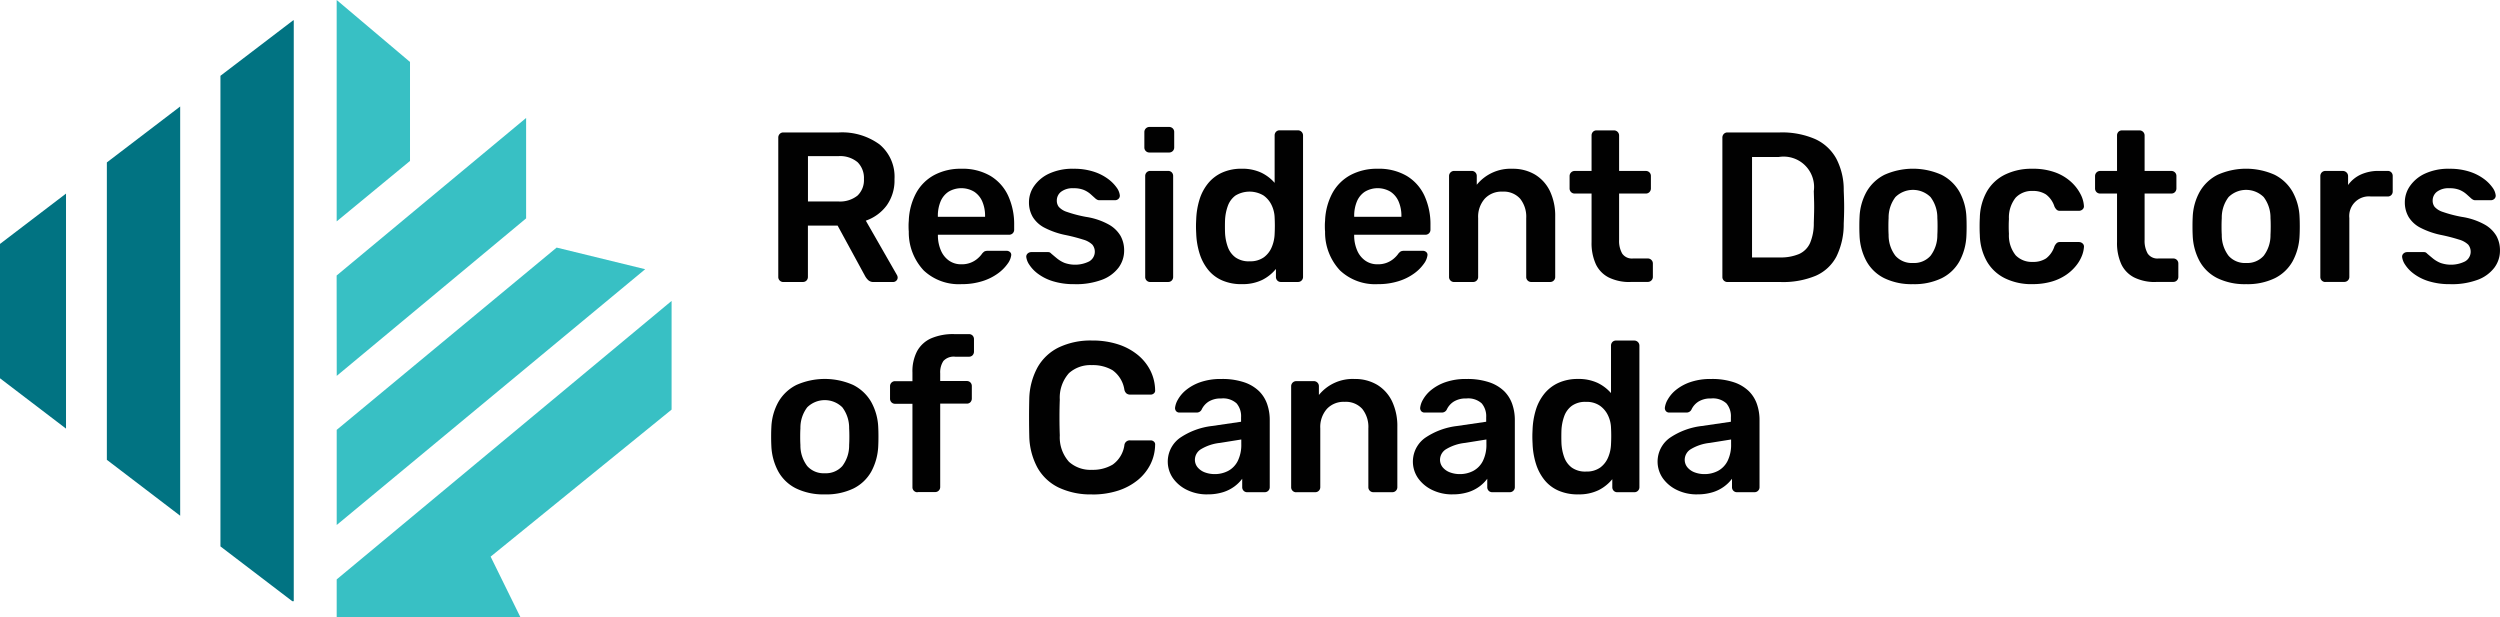 <?xml version="1.0" encoding="UTF-8"?> <svg xmlns="http://www.w3.org/2000/svg" id="Resident_Doctors_Canada_Logo_RGB_EN_Colour" width="343.737" height="84.898" viewBox="0 0 343.737 84.898"><g id="Logo"><g id="Group_1958" data-name="Group 1958" transform="translate(0 0)"><path id="Path_2098" data-name="Path 2098" d="M390.81,152.57v30.439l10.083-8.312V161.091Z" transform="translate(-344.519 -152.57)" fill="#38c0c4"></path><g id="Group_1956" data-name="Group 1956" transform="translate(46.285 16.219)"><path id="Path_2099" data-name="Path 2099" d="M390.794,270.392l-.014-13.8,26.053-21.664v13.808Z" transform="translate(-390.78 -234.93)" fill="#38c0c4"></path><path id="Path_2100" data-name="Path 2100" d="M390.83,363.574V350.493l30.24-25.063,12.174,2.974Z" transform="translate(-390.82 -307.608)" fill="#38c0c4"></path><path id="Path_2101" data-name="Path 2101" d="M416.1,406.194l-4.114-8.365,24.881-20.214V362.67L390.82,400.962v5.23Z" transform="translate(-390.812 -337.515)" fill="#38c0c4"></path></g><g id="Group_1957" data-name="Group 1957" transform="translate(0 2.785)"><path id="Path_2102" data-name="Path 2102" d="M164.816,287.73l-9.076,6.922v18.471l9.076,6.922Z" transform="translate(-155.74 -263.898)" fill="#017382"></path><path id="Path_2103" data-name="Path 2103" d="M240.431,226.92l-10.081,7.69V275.5l10.081,7.69Z" transform="translate(-215.658 -215.063)" fill="#017382"></path><path id="Path_2104" data-name="Path 2104" d="M319.632,166.734l-9.982,7.613v64.705l9.882,7.538h.2V166.71" transform="translate(-279.341 -166.71)" fill="#017382"></path></g></g></g><g id="BI" transform="translate(106.028 17.444)"><g id="Group_1959" data-name="Group 1959" transform="translate(0 0)"><path id="Path_2105" data-name="Path 2105" d="M699.8,265.589a.686.686,0,0,1-.5-.2.675.675,0,0,1-.2-.5V245.755a.725.725,0,0,1,.2-.53.675.675,0,0,1,.5-.2h7.611a8.741,8.741,0,0,1,5.612,1.646,5.772,5.772,0,0,1,2.056,4.789A5.883,5.883,0,0,1,714,255.069a6.007,6.007,0,0,1-2.865,2.085l4.291,7.493a.734.734,0,0,1,.089.323.573.573,0,0,1-.191.441.613.613,0,0,1-.425.177h-2.674a1.04,1.04,0,0,1-.764-.264,2.369,2.369,0,0,1-.412-.53l-3.791-6.963h-4.084v7.052a.706.706,0,0,1-.191.5.666.666,0,0,1-.514.2Zm3.379-11.077h4.143a3.853,3.853,0,0,0,2.674-.807,2.934,2.934,0,0,0,.882-2.276,3.059,3.059,0,0,0-.866-2.306,3.746,3.746,0,0,0-2.688-.837h-4.143v6.229Z" transform="translate(-698.119 -244.258)" fill="#010101"></path><path id="Path_2106" data-name="Path 2106" d="M797.367,286.258a7.045,7.045,0,0,1-5.171-1.881,7.638,7.638,0,0,1-2.056-5.348q-.03-.292-.029-.75a6.841,6.841,0,0,1,.029-.721,8.682,8.682,0,0,1,1.014-3.834,6.2,6.2,0,0,1,2.483-2.467,7.676,7.676,0,0,1,3.732-.866,7.555,7.555,0,0,1,4,.985,6.222,6.222,0,0,1,2.438,2.733,9.407,9.407,0,0,1,.823,4.041v.616a.685.685,0,0,1-.2.5.714.714,0,0,1-.53.2h-9.756v.234a5.2,5.2,0,0,0,.4,1.894,3.265,3.265,0,0,0,1.087,1.4,2.827,2.827,0,0,0,1.719.53,3.269,3.269,0,0,0,2.292-.823,3.762,3.762,0,0,0,.5-.53,1.437,1.437,0,0,1,.425-.425,1.226,1.226,0,0,1,.484-.073h2.527a.687.687,0,0,1,.484.177.492.492,0,0,1,.161.441,2.478,2.478,0,0,1-.484,1.146,5.693,5.693,0,0,1-1.308,1.321,7.336,7.336,0,0,1-2.131,1.073,9.253,9.253,0,0,1-2.924.425ZM794.135,277h6.495v-.089a4.96,4.96,0,0,0-.382-2.013,3.041,3.041,0,0,0-1.117-1.351,3.448,3.448,0,0,0-3.525,0,2.963,2.963,0,0,0-1.1,1.351,5.106,5.106,0,0,0-.368,2.013Z" transform="translate(-771.215 -264.632)" fill="#010101"></path><path id="Path_2107" data-name="Path 2107" d="M878.946,286.266a9.69,9.69,0,0,1-3.011-.412,6.733,6.733,0,0,1-2.042-1.028,4.85,4.85,0,0,1-1.176-1.235,2.439,2.439,0,0,1-.412-1.028.57.57,0,0,1,.191-.514.724.724,0,0,1,.485-.191H875.3a.635.635,0,0,1,.2.029.717.717,0,0,1,.234.177q.381.325.807.676a4.129,4.129,0,0,0,1.014.6,4.356,4.356,0,0,0,3.393-.2,1.543,1.543,0,0,0,.439-2.306,2.963,2.963,0,0,0-1.248-.691,24.3,24.3,0,0,0-2.586-.662,11,11,0,0,1-2.733-.969,4.1,4.1,0,0,1-1.617-1.469,3.925,3.925,0,0,1-.53-2.058,3.861,3.861,0,0,1,.691-2.19,5.112,5.112,0,0,1,2.056-1.719,7.615,7.615,0,0,1,3.393-.675,8.678,8.678,0,0,1,2.763.4,6.837,6.837,0,0,1,1.953.985,5.3,5.3,0,0,1,1.189,1.189,2.228,2.228,0,0,1,.441,1.044.584.584,0,0,1-.177.514.669.669,0,0,1-.471.191h-2.174a.572.572,0,0,1-.264-.059,1.448,1.448,0,0,1-.234-.148q-.325-.292-.7-.632a3.481,3.481,0,0,0-.926-.573,3.619,3.619,0,0,0-1.426-.234,2.613,2.613,0,0,0-1.7.484,1.515,1.515,0,0,0-.587,1.219,1.385,1.385,0,0,0,.28.867,2.568,2.568,0,0,0,1.132.691,17.635,17.635,0,0,0,2.586.675,9.4,9.4,0,0,1,3.129,1.044,4.3,4.3,0,0,1,1.646,1.587,4.1,4.1,0,0,1,.485,1.983,3.927,3.927,0,0,1-.778,2.381,5.1,5.1,0,0,1-2.292,1.66,10.173,10.173,0,0,1-3.745.6Z" transform="translate(-837.222 -264.64)" fill="#010101"></path><path id="Path_2108" data-name="Path 2108" d="M955.4,244.675a.685.685,0,0,1-.5-.2.674.674,0,0,1-.2-.5v-2.115a.7.7,0,0,1,.7-.7h2.674a.724.724,0,0,1,.53.2.685.685,0,0,1,.2.5v2.115a.685.685,0,0,1-.2.5.71.71,0,0,1-.53.2Zm.116,17.806a.685.685,0,0,1-.5-.2.675.675,0,0,1-.2-.5V247.906a.689.689,0,0,1,.2-.5.675.675,0,0,1,.5-.2h2.438a.673.673,0,0,1,.514.2.706.706,0,0,1,.191.5v13.869a.706.706,0,0,1-.191.5.666.666,0,0,1-.514.2Z" transform="translate(-903.385 -241.15)" fill="#010101"></path><path id="Path_2109" data-name="Path 2109" d="M997.088,264.671a6.585,6.585,0,0,1-2.688-.514,5.072,5.072,0,0,1-1.924-1.455,6.737,6.737,0,0,1-1.176-2.219,10.477,10.477,0,0,1-.471-2.806c-.02-.352-.03-.672-.03-.955s.01-.6.03-.955a10.533,10.533,0,0,1,.455-2.733,6.587,6.587,0,0,1,1.176-2.219,5.316,5.316,0,0,1,1.94-1.485,6.426,6.426,0,0,1,2.688-.53,6.152,6.152,0,0,1,2.688.543,5.74,5.74,0,0,1,1.837,1.4v-6.524a.709.709,0,0,1,.191-.5.67.67,0,0,1,.514-.2h2.5a.7.7,0,0,1,.7.7v19.452a.685.685,0,0,1-.2.5.677.677,0,0,1-.5.2h-2.322a.671.671,0,0,1-.514-.2.7.7,0,0,1-.191-.5V262.58a5.8,5.8,0,0,1-1.867,1.5,6.113,6.113,0,0,1-2.836.587Zm1.087-3.145a3.175,3.175,0,0,0,1.969-.557,3.317,3.317,0,0,0,1.087-1.426,5.13,5.13,0,0,0,.382-1.778c.02-.353.029-.729.029-1.13s-.01-.778-.029-1.13a4.264,4.264,0,0,0-.412-1.69,3.429,3.429,0,0,0-1.117-1.337,3.745,3.745,0,0,0-3.864.014,3.066,3.066,0,0,0-1.044,1.426,6.653,6.653,0,0,0-.382,1.94c-.02.587-.02,1.176,0,1.763a6.665,6.665,0,0,0,.382,1.94,3.062,3.062,0,0,0,1.044,1.426,3.168,3.168,0,0,0,1.953.544Z" transform="translate(-932.385 -243.045)" fill="#010101"></path><path id="Path_2110" data-name="Path 2110" d="M1088.029,286.258a7.045,7.045,0,0,1-5.171-1.881,7.647,7.647,0,0,1-2.058-5.348q-.03-.292-.03-.75a6.815,6.815,0,0,1,.03-.721,8.679,8.679,0,0,1,1.014-3.834,6.2,6.2,0,0,1,2.483-2.467,7.676,7.676,0,0,1,3.732-.866,7.556,7.556,0,0,1,4,.985,6.224,6.224,0,0,1,2.438,2.733,9.408,9.408,0,0,1,.823,4.041v.616a.685.685,0,0,1-.2.5.714.714,0,0,1-.53.2H1084.8v.234a5.2,5.2,0,0,0,.4,1.894,3.266,3.266,0,0,0,1.087,1.4,2.826,2.826,0,0,0,1.719.53,3.267,3.267,0,0,0,2.292-.823,3.762,3.762,0,0,0,.5-.53,1.435,1.435,0,0,1,.425-.425,1.225,1.225,0,0,1,.484-.073h2.526a.687.687,0,0,1,.484.177.492.492,0,0,1,.161.441,2.478,2.478,0,0,1-.484,1.146,5.692,5.692,0,0,1-1.308,1.321,7.336,7.336,0,0,1-2.131,1.073,9.254,9.254,0,0,1-2.924.425ZM1084.8,277h6.495v-.089a4.957,4.957,0,0,0-.382-2.013,3.04,3.04,0,0,0-1.116-1.351,3.448,3.448,0,0,0-3.525,0,2.965,2.965,0,0,0-1.1,1.351,5.109,5.109,0,0,0-.368,2.013V277Z" transform="translate(-1004.637 -264.632)" fill="#010101"></path><path id="Path_2111" data-name="Path 2111" d="M1168.165,285.963a.685.685,0,0,1-.5-.2.675.675,0,0,1-.2-.5V271.388a.7.7,0,0,1,.7-.7h2.411a.688.688,0,0,1,.5.2.678.678,0,0,1,.2.5v1.205a5.978,5.978,0,0,1,4.907-2.2,5.917,5.917,0,0,1,3.115.807,5.376,5.376,0,0,1,2.042,2.276,7.943,7.943,0,0,1,.721,3.527v8.257a.685.685,0,0,1-.2.5.677.677,0,0,1-.5.2h-2.586a.685.685,0,0,1-.5-.2.674.674,0,0,1-.2-.5v-8.08a3.961,3.961,0,0,0-.837-2.674,3.029,3.029,0,0,0-2.424-.969,3.128,3.128,0,0,0-2.438.969,3.753,3.753,0,0,0-.91,2.674v8.08a.685.685,0,0,1-.2.5.677.677,0,0,1-.5.2h-2.586Z" transform="translate(-1074.256 -264.632)" fill="#010101"></path><path id="Path_2112" data-name="Path 2112" d="M1259.994,264.392a6.459,6.459,0,0,1-2.968-.616,3.925,3.925,0,0,1-1.792-1.837,6.985,6.985,0,0,1-.587-3.041v-6.67h-2.322a.685.685,0,0,1-.5-.2.71.71,0,0,1-.2-.53v-1.676a.7.7,0,0,1,.7-.7h2.322v-4.878a.709.709,0,0,1,.191-.5.673.673,0,0,1,.514-.2h2.381a.7.7,0,0,1,.7.7v4.878h3.672a.688.688,0,0,1,.5.2.676.676,0,0,1,.2.5v1.676a.72.72,0,0,1-.2.53.677.677,0,0,1-.5.2h-3.672V258.6a3.521,3.521,0,0,0,.425,1.881,1.613,1.613,0,0,0,1.485.675h2.028a.688.688,0,0,1,.5.2.678.678,0,0,1,.205.5v1.822a.684.684,0,0,1-.205.5.677.677,0,0,1-.5.2H1260Z" transform="translate(-1141.843 -243.061)" fill="#010101"></path><path id="Path_2113" data-name="Path 2113" d="M1359.005,265.589a.685.685,0,0,1-.5-.2.674.674,0,0,1-.2-.5V245.755a.724.724,0,0,1,.2-.53.682.682,0,0,1,.5-.2h7.17a11.421,11.421,0,0,1,4.892.912,6.291,6.291,0,0,1,2.909,2.7,9.219,9.219,0,0,1,1.014,4.378q.059,1.294.059,2.292t-.059,2.263a10.079,10.079,0,0,1-1,4.509,5.868,5.868,0,0,1-2.836,2.645,11.652,11.652,0,0,1-4.834.866Zm3.379-3.379h3.791a6.452,6.452,0,0,0,2.674-.471,3,3,0,0,0,1.512-1.512,6.872,6.872,0,0,0,.514-2.747c.02-.587.033-1.1.043-1.542s.01-.882,0-1.321-.026-.945-.043-1.512a4.184,4.184,0,0,0-4.849-4.7h-3.643v13.81Z" transform="translate(-1227.515 -244.258)" fill="#010101"></path><path id="Path_2114" data-name="Path 2114" d="M1461.325,286.25a8.572,8.572,0,0,1-3.952-.823,5.687,5.687,0,0,1-2.438-2.322,8.056,8.056,0,0,1-.955-3.5q-.029-.529-.03-1.294c0-.51.01-.939.03-1.294a7.746,7.746,0,0,1,.985-3.511,5.908,5.908,0,0,1,2.468-2.306,9.618,9.618,0,0,1,7.786,0,5.921,5.921,0,0,1,2.468,2.306,7.774,7.774,0,0,1,.985,3.511q.029.529.029,1.294c0,.51-.01.939-.029,1.294a8.043,8.043,0,0,1-.955,3.5,5.706,5.706,0,0,1-2.438,2.322,8.593,8.593,0,0,1-3.952.823Zm0-2.911a3.015,3.015,0,0,0,2.411-.985,4.648,4.648,0,0,0,.939-2.895q.029-.44.03-1.146t-.03-1.146a4.663,4.663,0,0,0-.939-2.895,3.443,3.443,0,0,0-4.821,0,4.634,4.634,0,0,0-.939,2.895q-.03.44-.03,1.146t.03,1.146a4.659,4.659,0,0,0,.939,2.895A3.016,3.016,0,0,0,1461.325,283.34Z" transform="translate(-1304.329 -264.624)" fill="#010101"></path><path id="Path_2115" data-name="Path 2115" d="M1545.179,286.266a8.273,8.273,0,0,1-3.718-.794,5.865,5.865,0,0,1-2.5-2.306,7.68,7.68,0,0,1-.985-3.659c-.02-.293-.03-.681-.03-1.16s.01-.876.03-1.189a7.692,7.692,0,0,1,.985-3.659,5.853,5.853,0,0,1,2.5-2.306,8.26,8.26,0,0,1,3.718-.794,8.844,8.844,0,0,1,3.2.514,6.577,6.577,0,0,1,2.174,1.321,5.989,5.989,0,0,1,1.278,1.674,4.024,4.024,0,0,1,.455,1.571.567.567,0,0,1-.191.514.761.761,0,0,1-.514.191H1549a.645.645,0,0,1-.455-.148,1.491,1.491,0,0,1-.309-.441,3.335,3.335,0,0,0-1.16-1.66,3.228,3.228,0,0,0-1.837-.484,3.045,3.045,0,0,0-2.336.926,4.364,4.364,0,0,0-.925,2.924,17.9,17.9,0,0,0,0,2.056,4.352,4.352,0,0,0,.925,2.938,3.075,3.075,0,0,0,2.336.912,3.209,3.209,0,0,0,1.851-.484,3.371,3.371,0,0,0,1.146-1.66,1.518,1.518,0,0,1,.309-.441.652.652,0,0,1,.455-.148h2.586a.757.757,0,0,1,.514.191.571.571,0,0,1,.191.514,4.042,4.042,0,0,1-.28,1.189,5.161,5.161,0,0,1-.794,1.351,6.32,6.32,0,0,1-1.367,1.264,7.005,7.005,0,0,1-1.983.926,9.3,9.3,0,0,1-2.688.352Z" transform="translate(-1371.788 -264.64)" fill="#010101"></path><path id="Path_2116" data-name="Path 2116" d="M1626.9,264.392a6.457,6.457,0,0,1-2.968-.616,3.926,3.926,0,0,1-1.792-1.837,6.981,6.981,0,0,1-.587-3.041v-6.67h-2.322a.686.686,0,0,1-.5-.2.711.711,0,0,1-.2-.53v-1.676a.7.7,0,0,1,.7-.7h2.322v-4.878a.709.709,0,0,1,.191-.5.673.673,0,0,1,.514-.2h2.381a.7.7,0,0,1,.705.7v4.878h3.673a.688.688,0,0,1,.5.2.678.678,0,0,1,.2.5v1.676a.721.721,0,0,1-.2.53.678.678,0,0,1-.5.2h-3.673V258.6a3.526,3.526,0,0,0,.425,1.881,1.613,1.613,0,0,0,1.485.675h2.028a.689.689,0,0,1,.5.2.678.678,0,0,1,.2.5v1.822a.686.686,0,0,1-.2.5.678.678,0,0,1-.5.2h-2.381Z" transform="translate(-1436.5 -243.061)" fill="#010101"></path><path id="Path_2117" data-name="Path 2117" d="M1693.945,286.25a8.569,8.569,0,0,1-3.952-.823,5.686,5.686,0,0,1-2.438-2.322,8.066,8.066,0,0,1-.955-3.5q-.029-.529-.03-1.294c0-.51.01-.939.03-1.294a7.746,7.746,0,0,1,.985-3.511,5.909,5.909,0,0,1,2.467-2.306,9.619,9.619,0,0,1,7.786,0,5.919,5.919,0,0,1,2.468,2.306,7.768,7.768,0,0,1,.985,3.511q.03.529.03,1.294c0,.51-.01.939-.03,1.294a8.04,8.04,0,0,1-.955,3.5,5.708,5.708,0,0,1-2.438,2.322A8.594,8.594,0,0,1,1693.945,286.25Zm0-2.911a3.015,3.015,0,0,0,2.41-.985,4.647,4.647,0,0,0,.939-2.895q.029-.44.03-1.146t-.03-1.146a4.663,4.663,0,0,0-.939-2.895,3.443,3.443,0,0,0-4.821,0,4.634,4.634,0,0,0-.939,2.895q-.029.44-.03,1.146t.03,1.146a4.657,4.657,0,0,0,.939,2.895A3.015,3.015,0,0,0,1693.945,283.34Z" transform="translate(-1491.141 -264.624)" fill="#010101"></path><path id="Path_2118" data-name="Path 2118" d="M1776.505,287.159a.685.685,0,0,1-.5-.2.675.675,0,0,1-.2-.5v-13.84a.724.724,0,0,1,.2-.53.682.682,0,0,1,.5-.2h2.381a.733.733,0,0,1,.514.2.69.69,0,0,1,.221.53v1.205a4.411,4.411,0,0,1,1.749-1.439,5.824,5.824,0,0,1,2.483-.5h1.2a.673.673,0,0,1,.514.2.706.706,0,0,1,.191.5V274.7a.706.706,0,0,1-.191.5.666.666,0,0,1-.514.2h-2.292a2.7,2.7,0,0,0-2.968,2.968v8.08a.686.686,0,0,1-.2.5.714.714,0,0,1-.53.2h-2.556Z" transform="translate(-1562.8 -265.829)" fill="#010101"></path><path id="Path_2119" data-name="Path 2119" d="M1839.576,286.266a9.686,9.686,0,0,1-3.011-.412,6.736,6.736,0,0,1-2.042-1.028,4.86,4.86,0,0,1-1.176-1.235,2.433,2.433,0,0,1-.411-1.028.571.571,0,0,1,.191-.514.724.724,0,0,1,.485-.191h2.322a.632.632,0,0,1,.2.029.692.692,0,0,1,.234.177q.381.325.807.676a4.127,4.127,0,0,0,1.014.6,4.356,4.356,0,0,0,3.393-.2,1.544,1.544,0,0,0,.439-2.306,2.981,2.981,0,0,0-1.249-.691,24.266,24.266,0,0,0-2.586-.662,11,11,0,0,1-2.733-.969,4.094,4.094,0,0,1-1.617-1.469,3.922,3.922,0,0,1-.53-2.058,3.864,3.864,0,0,1,.691-2.19,5.106,5.106,0,0,1,2.058-1.719,7.615,7.615,0,0,1,3.393-.675,8.678,8.678,0,0,1,2.763.4,6.837,6.837,0,0,1,1.953.985,5.292,5.292,0,0,1,1.189,1.189,2.231,2.231,0,0,1,.441,1.044.585.585,0,0,1-.177.514.671.671,0,0,1-.471.191h-2.174a.571.571,0,0,1-.264-.059,1.422,1.422,0,0,1-.234-.148q-.325-.292-.705-.632a3.488,3.488,0,0,0-.925-.573,3.621,3.621,0,0,0-1.426-.234,2.613,2.613,0,0,0-1.7.484,1.516,1.516,0,0,0-.587,1.219,1.385,1.385,0,0,0,.28.867,2.572,2.572,0,0,0,1.13.691,17.633,17.633,0,0,0,2.586.675,9.4,9.4,0,0,1,3.129,1.044,4.3,4.3,0,0,1,1.646,1.587,4.1,4.1,0,0,1,.485,1.983,3.916,3.916,0,0,1-.78,2.381,5.1,5.1,0,0,1-2.292,1.66,10.175,10.175,0,0,1-3.746.6Z" transform="translate(-1608.681 -264.64)" fill="#010101"></path><path id="Path_2120" data-name="Path 2120" d="M701.535,433.04a8.57,8.57,0,0,1-3.952-.823,5.685,5.685,0,0,1-2.438-2.322,8.067,8.067,0,0,1-.955-3.5q-.029-.529-.03-1.294c0-.51.01-.939.03-1.294a7.745,7.745,0,0,1,.985-3.511,5.909,5.909,0,0,1,2.467-2.306,9.619,9.619,0,0,1,7.786,0A5.921,5.921,0,0,1,707.9,420.3a7.769,7.769,0,0,1,.985,3.511q.029.529.029,1.294c0,.51-.01.939-.029,1.294a8.04,8.04,0,0,1-.955,3.5,5.719,5.719,0,0,1-2.438,2.322A8.594,8.594,0,0,1,701.535,433.04Zm0-2.909a3.015,3.015,0,0,0,2.41-.985,4.645,4.645,0,0,0,.939-2.895q.03-.44.03-1.146t-.03-1.146a4.661,4.661,0,0,0-.939-2.895,3.442,3.442,0,0,0-4.821,0,4.633,4.633,0,0,0-.939,2.895q-.03.44-.03,1.146t.03,1.146a4.657,4.657,0,0,0,.939,2.895A3.015,3.015,0,0,0,701.535,430.132Z" transform="translate(-694.16 -382.508)" fill="#010101"></path><path id="Path_2121" data-name="Path 2121" d="M780.911,407.594a.685.685,0,0,1-.5-.2.674.674,0,0,1-.2-.5V395.43h-2.381a.685.685,0,0,1-.5-.2.711.711,0,0,1-.2-.53V393.02a.688.688,0,0,1,.2-.5.674.674,0,0,1,.5-.2h2.381V391.11a5.951,5.951,0,0,1,.646-2.924,4.1,4.1,0,0,1,1.91-1.749,7.607,7.607,0,0,1,3.2-.587h2a.674.674,0,0,1,.514.2.705.705,0,0,1,.191.5v1.676a.745.745,0,0,1-.191.53.666.666,0,0,1-.514.2h-1.881a1.916,1.916,0,0,0-1.617.587,2.81,2.81,0,0,0-.441,1.7v1.058h3.643a.673.673,0,0,1,.514.2.705.705,0,0,1,.191.5v1.676a.745.745,0,0,1-.191.53.666.666,0,0,1-.514.2h-3.643v11.459a.685.685,0,0,1-.2.5.678.678,0,0,1-.5.2h-2.41Z" transform="translate(-760.783 -357.355)" fill="#010101"></path><path id="Path_2122" data-name="Path 2122" d="M882.919,411.478a10.212,10.212,0,0,1-4.628-.955,6.671,6.671,0,0,1-2.895-2.733,9.545,9.545,0,0,1-1.117-4.275q-.029-1.205-.03-2.586t.03-2.645a9.468,9.468,0,0,1,1.13-4.261,6.742,6.742,0,0,1,2.909-2.747,10.14,10.14,0,0,1,4.6-.955,11.3,11.3,0,0,1,3.584.53,8.277,8.277,0,0,1,2.7,1.455,6.645,6.645,0,0,1,1.733,2.16,6.19,6.19,0,0,1,.646,2.674.493.493,0,0,1-.161.441.649.649,0,0,1-.455.177h-2.792a.829.829,0,0,1-.53-.161.932.932,0,0,1-.293-.544,4.041,4.041,0,0,0-1.617-2.645,5.345,5.345,0,0,0-2.85-.705,4.412,4.412,0,0,0-3.145,1.1,5.048,5.048,0,0,0-1.264,3.629q-.089,2.41,0,4.937A5.048,5.048,0,0,0,879.74,407a4.412,4.412,0,0,0,3.145,1.1,5.336,5.336,0,0,0,2.865-.721,3.959,3.959,0,0,0,1.6-2.629.745.745,0,0,1,.823-.7h2.792a.645.645,0,0,1,.455.177.493.493,0,0,1,.161.441,6.183,6.183,0,0,1-.646,2.674,6.666,6.666,0,0,1-1.733,2.16,8.314,8.314,0,0,1-2.7,1.455,11.3,11.3,0,0,1-3.584.53Z" transform="translate(-838.786 -360.945)" fill="#010101"></path><path id="Path_2123" data-name="Path 2123" d="M976.527,433.04a6.218,6.218,0,0,1-2.763-.6,5.037,5.037,0,0,1-1.953-1.617,4.009,4.009,0,0,1,.955-5.553,9.855,9.855,0,0,1,4.378-1.631l4.025-.587v-.616a2.731,2.731,0,0,0-.616-1.91,2.765,2.765,0,0,0-2.115-.675,3.132,3.132,0,0,0-1.719.425,2.63,2.63,0,0,0-.985,1.13.751.751,0,0,1-.676.382h-2.322a.62.62,0,0,1-.484-.177.667.667,0,0,1-.161-.471,2.917,2.917,0,0,1,.4-1.146,4.631,4.631,0,0,1,1.117-1.307,6.475,6.475,0,0,1,1.953-1.073,8.5,8.5,0,0,1,2.909-.441,9.393,9.393,0,0,1,3.129.455,5.411,5.411,0,0,1,2.042,1.219,4.608,4.608,0,0,1,1.117,1.792,6.62,6.62,0,0,1,.353,2.174v9.226a.685.685,0,0,1-.2.5.678.678,0,0,1-.5.2h-2.381a.668.668,0,0,1-.514-.2.7.7,0,0,1-.191-.5V430.89a5.12,5.12,0,0,1-1.028,1.028,5.272,5.272,0,0,1-1.571.807,6.968,6.968,0,0,1-2.19.309Zm1-2.79a3.956,3.956,0,0,0,1.867-.441,3.125,3.125,0,0,0,1.321-1.367,5.008,5.008,0,0,0,.484-2.335v-.616l-2.938.471a6.321,6.321,0,0,0-2.586.853,1.715,1.715,0,0,0-.853,1.439,1.627,1.627,0,0,0,.4,1.1,2.363,2.363,0,0,0,1.014.675,3.85,3.85,0,0,0,1.294.221Z" transform="translate(-916.556 -382.508)" fill="#010101"></path><path id="Path_2124" data-name="Path 2124" d="M1057.9,432.763a.686.686,0,0,1-.5-.2.675.675,0,0,1-.2-.5V418.188a.7.7,0,0,1,.7-.705h2.41a.687.687,0,0,1,.5.2.677.677,0,0,1,.205.5v1.205a5.978,5.978,0,0,1,4.907-2.2,5.917,5.917,0,0,1,3.115.807,5.376,5.376,0,0,1,2.042,2.276,7.941,7.941,0,0,1,.721,3.527v8.257a.685.685,0,0,1-.2.5.678.678,0,0,1-.5.2h-2.586a.684.684,0,0,1-.5-.2.674.674,0,0,1-.2-.5v-8.08a3.962,3.962,0,0,0-.837-2.674,3.029,3.029,0,0,0-2.424-.969,3.129,3.129,0,0,0-2.438.969,3.753,3.753,0,0,0-.91,2.674v8.08a.685.685,0,0,1-.2.5.678.678,0,0,1-.5.2H1057.9Z" transform="translate(-985.701 -382.524)" fill="#010101"></path><path id="Path_2125" data-name="Path 2125" d="M1147.677,433.04a6.218,6.218,0,0,1-2.763-.6,5.035,5.035,0,0,1-1.953-1.617,4.009,4.009,0,0,1,.955-5.553,9.855,9.855,0,0,1,4.377-1.631l4.025-.587v-.616a2.732,2.732,0,0,0-.616-1.91,2.767,2.767,0,0,0-2.115-.675,3.132,3.132,0,0,0-1.719.425,2.616,2.616,0,0,0-.985,1.13.751.751,0,0,1-.676.382h-2.322a.62.62,0,0,1-.485-.177.666.666,0,0,1-.161-.471,2.918,2.918,0,0,1,.4-1.146,4.627,4.627,0,0,1,1.117-1.307,6.47,6.47,0,0,1,1.953-1.073,8.5,8.5,0,0,1,2.908-.441,9.4,9.4,0,0,1,3.129.455,5.411,5.411,0,0,1,2.042,1.219,4.614,4.614,0,0,1,1.116,1.792,6.678,6.678,0,0,1,.353,2.174v9.226a.685.685,0,0,1-.205.5.677.677,0,0,1-.5.2h-2.381a.67.67,0,0,1-.514-.2.7.7,0,0,1-.191-.5V430.89a5.127,5.127,0,0,1-1.028,1.028,5.272,5.272,0,0,1-1.572.807,6.969,6.969,0,0,1-2.19.309Zm1-2.79a3.942,3.942,0,0,0,1.865-.441,3.135,3.135,0,0,0,1.322-1.367,5.008,5.008,0,0,0,.484-2.335v-.616l-2.938.471a6.323,6.323,0,0,0-2.586.853,1.715,1.715,0,0,0-.853,1.439,1.628,1.628,0,0,0,.4,1.1,2.365,2.365,0,0,0,1.014.675,3.8,3.8,0,0,0,1.294.221Z" transform="translate(-1054.003 -382.508)" fill="#010101"></path><path id="Path_2126" data-name="Path 2126" d="M1231.938,411.461a6.584,6.584,0,0,1-2.688-.514,5.071,5.071,0,0,1-1.924-1.455,6.728,6.728,0,0,1-1.175-2.219,10.477,10.477,0,0,1-.471-2.806c-.02-.353-.03-.672-.03-.955s.01-.6.03-.955a10.549,10.549,0,0,1,.455-2.733,6.587,6.587,0,0,1,1.176-2.219,5.317,5.317,0,0,1,1.94-1.485,6.424,6.424,0,0,1,2.688-.53,6.152,6.152,0,0,1,2.688.544,5.736,5.736,0,0,1,1.837,1.4v-6.524a.709.709,0,0,1,.191-.5.671.671,0,0,1,.514-.2h2.5a.7.7,0,0,1,.7.7v19.452a.686.686,0,0,1-.2.5.678.678,0,0,1-.5.2h-2.322a.67.67,0,0,1-.514-.2.7.7,0,0,1-.191-.5V409.37a5.817,5.817,0,0,1-1.865,1.5,6.113,6.113,0,0,1-2.836.587Zm1.089-3.143a3.176,3.176,0,0,0,1.969-.557,3.32,3.32,0,0,0,1.087-1.426,5.129,5.129,0,0,0,.382-1.778c.02-.353.03-.729.03-1.13s-.01-.778-.03-1.13a4.256,4.256,0,0,0-.411-1.69,3.427,3.427,0,0,0-1.116-1.337,3.2,3.2,0,0,0-1.91-.53,3.164,3.164,0,0,0-1.953.544,3.067,3.067,0,0,0-1.044,1.426,6.665,6.665,0,0,0-.382,1.94c-.019.587-.019,1.176,0,1.762a6.678,6.678,0,0,0,.382,1.94,3.063,3.063,0,0,0,1.044,1.426,3.173,3.173,0,0,0,1.953.544Z" transform="translate(-1120.987 -360.929)" fill="#010101"></path><path id="Path_2127" data-name="Path 2127" d="M1318.527,433.04a6.217,6.217,0,0,1-2.763-.6,5.04,5.04,0,0,1-1.954-1.617,4.009,4.009,0,0,1,.955-5.553,9.856,9.856,0,0,1,4.378-1.631l4.025-.587v-.616a2.732,2.732,0,0,0-.617-1.91,2.765,2.765,0,0,0-2.115-.675,3.132,3.132,0,0,0-1.719.425,2.617,2.617,0,0,0-.985,1.13.751.751,0,0,1-.676.382h-2.322a.619.619,0,0,1-.484-.177.667.667,0,0,1-.162-.471,2.918,2.918,0,0,1,.4-1.146,4.628,4.628,0,0,1,1.116-1.307,6.473,6.473,0,0,1,1.953-1.073,8.5,8.5,0,0,1,2.909-.441,9.393,9.393,0,0,1,3.129.455,5.408,5.408,0,0,1,2.042,1.219,4.606,4.606,0,0,1,1.116,1.792,6.662,6.662,0,0,1,.353,2.174v9.226a.686.686,0,0,1-.2.5.678.678,0,0,1-.5.2h-2.381a.671.671,0,0,1-.514-.2.7.7,0,0,1-.191-.5V430.89a5.118,5.118,0,0,1-1.028,1.028,5.269,5.269,0,0,1-1.571.807,6.971,6.971,0,0,1-2.19.309Zm1-2.79a3.944,3.944,0,0,0,1.865-.441,3.136,3.136,0,0,0,1.321-1.367,5.006,5.006,0,0,0,.484-2.335v-.616l-2.938.471a6.319,6.319,0,0,0-2.586.853,1.715,1.715,0,0,0-.853,1.439,1.627,1.627,0,0,0,.4,1.1,2.362,2.362,0,0,0,1.014.675,3.8,3.8,0,0,0,1.294.221Z" transform="translate(-1191.208 -382.508)" fill="#010101"></path></g></g></svg> 